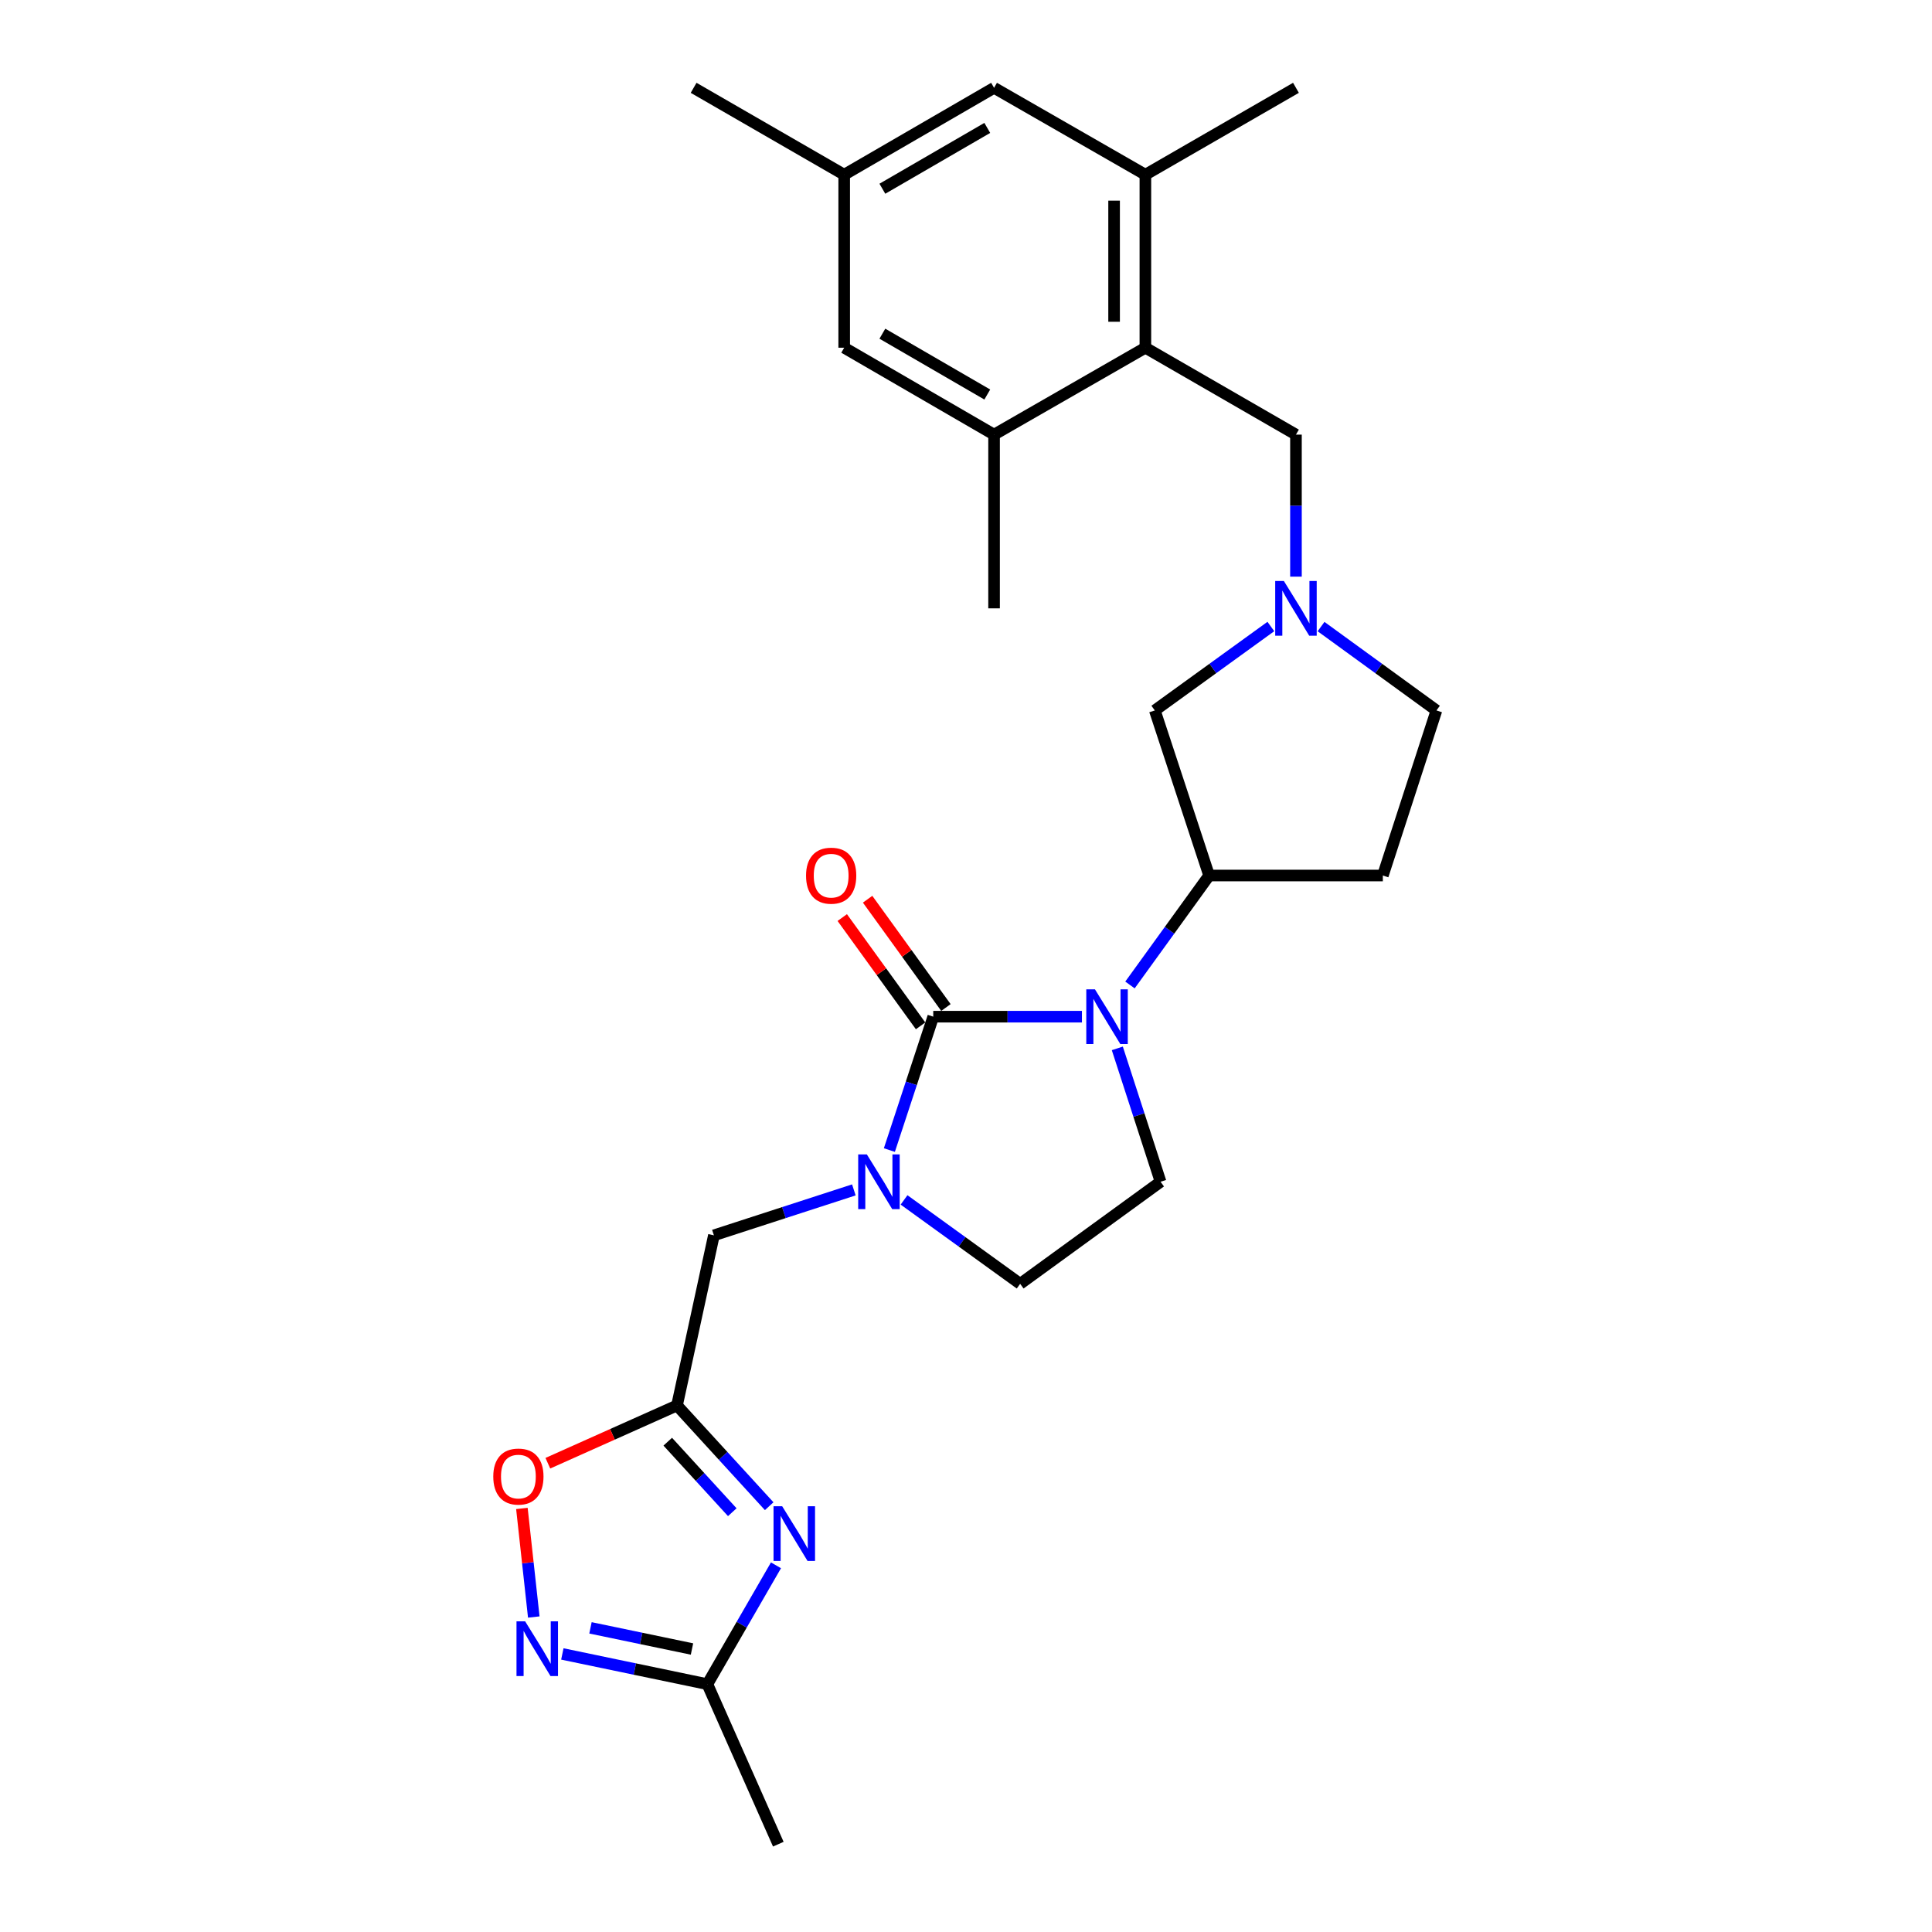 <?xml version='1.0' encoding='iso-8859-1'?>
<svg version='1.1' baseProfile='full'
              xmlns='http://www.w3.org/2000/svg'
                      xmlns:rdkit='http://www.rdkit.org/xml'
                      xmlns:xlink='http://www.w3.org/1999/xlink'
                  xml:space='preserve'
width='1000px' height='1000px' viewBox='0 0 1000 1000'>
<!-- END OF HEADER -->
<rect style='opacity:1.0;fill:#FFFFFF;stroke:none' width='1000' height='1000' x='0' y='0'> </rect>
<path class='bond-0' d='M 483.05,526.232 L 521.531,526.232' style='fill:none;fill-rule:evenodd;stroke:#000000;stroke-width:6px;stroke-linecap:butt;stroke-linejoin:miter;stroke-opacity:1' />
<path class='bond-0' d='M 521.531,526.232 L 560.012,526.232' style='fill:none;fill-rule:evenodd;stroke:#0000FF;stroke-width:6px;stroke-linecap:butt;stroke-linejoin:miter;stroke-opacity:1' />
<path class='bond-1' d='M 483.05,526.232 L 471.694,560.749' style='fill:none;fill-rule:evenodd;stroke:#000000;stroke-width:6px;stroke-linecap:butt;stroke-linejoin:miter;stroke-opacity:1' />
<path class='bond-1' d='M 471.694,560.749 L 460.337,595.267' style='fill:none;fill-rule:evenodd;stroke:#0000FF;stroke-width:6px;stroke-linecap:butt;stroke-linejoin:miter;stroke-opacity:1' />
<path class='bond-17' d='M 489.611,521.487 L 469.342,493.462' style='fill:none;fill-rule:evenodd;stroke:#000000;stroke-width:6px;stroke-linecap:butt;stroke-linejoin:miter;stroke-opacity:1' />
<path class='bond-17' d='M 469.342,493.462 L 449.074,465.437' style='fill:none;fill-rule:evenodd;stroke:#FF0000;stroke-width:6px;stroke-linecap:butt;stroke-linejoin:miter;stroke-opacity:1' />
<path class='bond-17' d='M 476.49,530.977 L 456.222,502.951' style='fill:none;fill-rule:evenodd;stroke:#000000;stroke-width:6px;stroke-linecap:butt;stroke-linejoin:miter;stroke-opacity:1' />
<path class='bond-17' d='M 456.222,502.951 L 435.953,474.926' style='fill:none;fill-rule:evenodd;stroke:#FF0000;stroke-width:6px;stroke-linecap:butt;stroke-linejoin:miter;stroke-opacity:1' />
<path class='bond-6' d='M 584.872,509.818 L 605.357,481.493' style='fill:none;fill-rule:evenodd;stroke:#0000FF;stroke-width:6px;stroke-linecap:butt;stroke-linejoin:miter;stroke-opacity:1' />
<path class='bond-6' d='M 605.357,481.493 L 625.843,453.167' style='fill:none;fill-rule:evenodd;stroke:#000000;stroke-width:6px;stroke-linecap:butt;stroke-linejoin:miter;stroke-opacity:1' />
<path class='bond-13' d='M 578.321,542.638 L 589.514,577.156' style='fill:none;fill-rule:evenodd;stroke:#0000FF;stroke-width:6px;stroke-linecap:butt;stroke-linejoin:miter;stroke-opacity:1' />
<path class='bond-13' d='M 589.514,577.156 L 600.708,611.675' style='fill:none;fill-rule:evenodd;stroke:#000000;stroke-width:6px;stroke-linecap:butt;stroke-linejoin:miter;stroke-opacity:1' />
<path class='bond-10' d='M 441.953,615.89 L 405.733,627.645' style='fill:none;fill-rule:evenodd;stroke:#0000FF;stroke-width:6px;stroke-linecap:butt;stroke-linejoin:miter;stroke-opacity:1' />
<path class='bond-10' d='M 405.733,627.645 L 369.513,639.401' style='fill:none;fill-rule:evenodd;stroke:#000000;stroke-width:6px;stroke-linecap:butt;stroke-linejoin:miter;stroke-opacity:1' />
<path class='bond-15' d='M 467.933,621.068 L 497.981,642.788' style='fill:none;fill-rule:evenodd;stroke:#0000FF;stroke-width:6px;stroke-linecap:butt;stroke-linejoin:miter;stroke-opacity:1' />
<path class='bond-15' d='M 497.981,642.788 L 528.03,664.508' style='fill:none;fill-rule:evenodd;stroke:#000000;stroke-width:6px;stroke-linecap:butt;stroke-linejoin:miter;stroke-opacity:1' />
<path class='bond-2' d='M 398.131,779.605 L 374.273,753.533' style='fill:none;fill-rule:evenodd;stroke:#0000FF;stroke-width:6px;stroke-linecap:butt;stroke-linejoin:miter;stroke-opacity:1' />
<path class='bond-2' d='M 374.273,753.533 L 350.415,727.462' style='fill:none;fill-rule:evenodd;stroke:#000000;stroke-width:6px;stroke-linecap:butt;stroke-linejoin:miter;stroke-opacity:1' />
<path class='bond-2' d='M 379.028,782.715 L 362.327,764.465' style='fill:none;fill-rule:evenodd;stroke:#0000FF;stroke-width:6px;stroke-linecap:butt;stroke-linejoin:miter;stroke-opacity:1' />
<path class='bond-2' d='M 362.327,764.465 L 345.626,746.215' style='fill:none;fill-rule:evenodd;stroke:#000000;stroke-width:6px;stroke-linecap:butt;stroke-linejoin:miter;stroke-opacity:1' />
<path class='bond-7' d='M 401.645,810.207 L 383.888,840.964' style='fill:none;fill-rule:evenodd;stroke:#0000FF;stroke-width:6px;stroke-linecap:butt;stroke-linejoin:miter;stroke-opacity:1' />
<path class='bond-7' d='M 383.888,840.964 L 366.131,871.72' style='fill:none;fill-rule:evenodd;stroke:#000000;stroke-width:6px;stroke-linecap:butt;stroke-linejoin:miter;stroke-opacity:1' />
<path class='bond-3' d='M 350.415,727.462 L 369.513,639.401' style='fill:none;fill-rule:evenodd;stroke:#000000;stroke-width:6px;stroke-linecap:butt;stroke-linejoin:miter;stroke-opacity:1' />
<path class='bond-9' d='M 350.415,727.462 L 316.991,742.412' style='fill:none;fill-rule:evenodd;stroke:#000000;stroke-width:6px;stroke-linecap:butt;stroke-linejoin:miter;stroke-opacity:1' />
<path class='bond-9' d='M 316.991,742.412 L 283.566,757.362' style='fill:none;fill-rule:evenodd;stroke:#FF0000;stroke-width:6px;stroke-linecap:butt;stroke-linejoin:miter;stroke-opacity:1' />
<path class='bond-4' d='M 276.283,836.965 L 273.209,808.869' style='fill:none;fill-rule:evenodd;stroke:#0000FF;stroke-width:6px;stroke-linecap:butt;stroke-linejoin:miter;stroke-opacity:1' />
<path class='bond-4' d='M 273.209,808.869 L 270.134,780.773' style='fill:none;fill-rule:evenodd;stroke:#FF0000;stroke-width:6px;stroke-linecap:butt;stroke-linejoin:miter;stroke-opacity:1' />
<path class='bond-29' d='M 291.067,856.075 L 328.599,863.898' style='fill:none;fill-rule:evenodd;stroke:#0000FF;stroke-width:6px;stroke-linecap:butt;stroke-linejoin:miter;stroke-opacity:1' />
<path class='bond-29' d='M 328.599,863.898 L 366.131,871.72' style='fill:none;fill-rule:evenodd;stroke:#000000;stroke-width:6px;stroke-linecap:butt;stroke-linejoin:miter;stroke-opacity:1' />
<path class='bond-29' d='M 305.631,842.57 L 331.903,848.046' style='fill:none;fill-rule:evenodd;stroke:#0000FF;stroke-width:6px;stroke-linecap:butt;stroke-linejoin:miter;stroke-opacity:1' />
<path class='bond-29' d='M 331.903,848.046 L 358.175,853.521' style='fill:none;fill-rule:evenodd;stroke:#000000;stroke-width:6px;stroke-linecap:butt;stroke-linejoin:miter;stroke-opacity:1' />
<path class='bond-5' d='M 592.846,179.979 L 670.786,224.959' style='fill:none;fill-rule:evenodd;stroke:#000000;stroke-width:6px;stroke-linecap:butt;stroke-linejoin:miter;stroke-opacity:1' />
<path class='bond-11' d='M 592.846,179.979 L 592.846,90.425' style='fill:none;fill-rule:evenodd;stroke:#000000;stroke-width:6px;stroke-linecap:butt;stroke-linejoin:miter;stroke-opacity:1' />
<path class='bond-11' d='M 576.653,166.546 L 576.653,103.858' style='fill:none;fill-rule:evenodd;stroke:#000000;stroke-width:6px;stroke-linecap:butt;stroke-linejoin:miter;stroke-opacity:1' />
<path class='bond-12' d='M 592.846,179.979 L 514.527,224.959' style='fill:none;fill-rule:evenodd;stroke:#000000;stroke-width:6px;stroke-linecap:butt;stroke-linejoin:miter;stroke-opacity:1' />
<path class='bond-16' d='M 625.843,453.167 L 597.73,367.724' style='fill:none;fill-rule:evenodd;stroke:#000000;stroke-width:6px;stroke-linecap:butt;stroke-linejoin:miter;stroke-opacity:1' />
<path class='bond-18' d='M 625.843,453.167 L 715.757,453.167' style='fill:none;fill-rule:evenodd;stroke:#000000;stroke-width:6px;stroke-linecap:butt;stroke-linejoin:miter;stroke-opacity:1' />
<path class='bond-25' d='M 366.131,871.72 L 402.852,954.545' style='fill:none;fill-rule:evenodd;stroke:#000000;stroke-width:6px;stroke-linecap:butt;stroke-linejoin:miter;stroke-opacity:1' />
<path class='bond-8' d='M 657.792,324.281 L 627.761,346.002' style='fill:none;fill-rule:evenodd;stroke:#0000FF;stroke-width:6px;stroke-linecap:butt;stroke-linejoin:miter;stroke-opacity:1' />
<path class='bond-8' d='M 627.761,346.002 L 597.73,367.724' style='fill:none;fill-rule:evenodd;stroke:#000000;stroke-width:6px;stroke-linecap:butt;stroke-linejoin:miter;stroke-opacity:1' />
<path class='bond-14' d='M 670.786,298.474 L 670.786,261.717' style='fill:none;fill-rule:evenodd;stroke:#0000FF;stroke-width:6px;stroke-linecap:butt;stroke-linejoin:miter;stroke-opacity:1' />
<path class='bond-14' d='M 670.786,261.717 L 670.786,224.959' style='fill:none;fill-rule:evenodd;stroke:#000000;stroke-width:6px;stroke-linecap:butt;stroke-linejoin:miter;stroke-opacity:1' />
<path class='bond-28' d='M 683.773,324.32 L 713.637,346.022' style='fill:none;fill-rule:evenodd;stroke:#0000FF;stroke-width:6px;stroke-linecap:butt;stroke-linejoin:miter;stroke-opacity:1' />
<path class='bond-28' d='M 713.637,346.022 L 743.5,367.724' style='fill:none;fill-rule:evenodd;stroke:#000000;stroke-width:6px;stroke-linecap:butt;stroke-linejoin:miter;stroke-opacity:1' />
<path class='bond-19' d='M 592.846,90.425 L 514.527,45.455' style='fill:none;fill-rule:evenodd;stroke:#000000;stroke-width:6px;stroke-linecap:butt;stroke-linejoin:miter;stroke-opacity:1' />
<path class='bond-23' d='M 592.846,90.425 L 670.786,45.455' style='fill:none;fill-rule:evenodd;stroke:#000000;stroke-width:6px;stroke-linecap:butt;stroke-linejoin:miter;stroke-opacity:1' />
<path class='bond-20' d='M 514.527,224.959 L 436.955,179.979' style='fill:none;fill-rule:evenodd;stroke:#000000;stroke-width:6px;stroke-linecap:butt;stroke-linejoin:miter;stroke-opacity:1' />
<path class='bond-20' d='M 511.014,204.204 L 456.714,172.718' style='fill:none;fill-rule:evenodd;stroke:#000000;stroke-width:6px;stroke-linecap:butt;stroke-linejoin:miter;stroke-opacity:1' />
<path class='bond-24' d='M 514.527,224.959 L 514.527,314.882' style='fill:none;fill-rule:evenodd;stroke:#000000;stroke-width:6px;stroke-linecap:butt;stroke-linejoin:miter;stroke-opacity:1' />
<path class='bond-27' d='M 600.708,611.675 L 528.03,664.508' style='fill:none;fill-rule:evenodd;stroke:#000000;stroke-width:6px;stroke-linecap:butt;stroke-linejoin:miter;stroke-opacity:1' />
<path class='bond-22' d='M 715.757,453.167 L 743.5,367.724' style='fill:none;fill-rule:evenodd;stroke:#000000;stroke-width:6px;stroke-linecap:butt;stroke-linejoin:miter;stroke-opacity:1' />
<path class='bond-30' d='M 514.527,45.455 L 436.955,90.425' style='fill:none;fill-rule:evenodd;stroke:#000000;stroke-width:6px;stroke-linecap:butt;stroke-linejoin:miter;stroke-opacity:1' />
<path class='bond-30' d='M 511.013,66.209 L 456.712,97.688' style='fill:none;fill-rule:evenodd;stroke:#000000;stroke-width:6px;stroke-linecap:butt;stroke-linejoin:miter;stroke-opacity:1' />
<path class='bond-21' d='M 436.955,179.979 L 436.955,90.425' style='fill:none;fill-rule:evenodd;stroke:#000000;stroke-width:6px;stroke-linecap:butt;stroke-linejoin:miter;stroke-opacity:1' />
<path class='bond-26' d='M 436.955,90.425 L 359.015,45.455' style='fill:none;fill-rule:evenodd;stroke:#000000;stroke-width:6px;stroke-linecap:butt;stroke-linejoin:miter;stroke-opacity:1' />
<path  class='atom-1' d='M 566.741 512.072
L 576.021 527.072
Q 576.941 528.552, 578.421 531.232
Q 579.901 533.912, 579.981 534.072
L 579.981 512.072
L 583.741 512.072
L 583.741 540.392
L 579.861 540.392
L 569.901 523.992
Q 568.741 522.072, 567.501 519.872
Q 566.301 517.672, 565.941 516.992
L 565.941 540.392
L 562.261 540.392
L 562.261 512.072
L 566.741 512.072
' fill='#0000FF'/>
<path  class='atom-2' d='M 448.678 597.515
L 457.958 612.515
Q 458.878 613.995, 460.358 616.675
Q 461.838 619.355, 461.918 619.515
L 461.918 597.515
L 465.678 597.515
L 465.678 625.835
L 461.798 625.835
L 451.838 609.435
Q 450.678 607.515, 449.438 605.315
Q 448.238 603.115, 447.878 602.435
L 447.878 625.835
L 444.198 625.835
L 444.198 597.515
L 448.678 597.515
' fill='#0000FF'/>
<path  class='atom-3' d='M 404.859 779.637
L 414.139 794.637
Q 415.059 796.117, 416.539 798.797
Q 418.019 801.477, 418.099 801.637
L 418.099 779.637
L 421.859 779.637
L 421.859 807.957
L 417.979 807.957
L 408.019 791.557
Q 406.859 789.637, 405.619 787.437
Q 404.419 785.237, 404.059 784.557
L 404.059 807.957
L 400.379 807.957
L 400.379 779.637
L 404.859 779.637
' fill='#0000FF'/>
<path  class='atom-5' d='M 271.819 839.208
L 281.099 854.208
Q 282.019 855.688, 283.499 858.368
Q 284.979 861.048, 285.059 861.208
L 285.059 839.208
L 288.819 839.208
L 288.819 867.528
L 284.939 867.528
L 274.979 851.128
Q 273.819 849.208, 272.579 847.008
Q 271.379 844.808, 271.019 844.128
L 271.019 867.528
L 267.339 867.528
L 267.339 839.208
L 271.819 839.208
' fill='#0000FF'/>
<path  class='atom-9' d='M 664.526 300.722
L 673.806 315.722
Q 674.726 317.202, 676.206 319.882
Q 677.686 322.562, 677.766 322.722
L 677.766 300.722
L 681.526 300.722
L 681.526 329.042
L 677.646 329.042
L 667.686 312.642
Q 666.526 310.722, 665.286 308.522
Q 664.086 306.322, 663.726 305.642
L 663.726 329.042
L 660.046 329.042
L 660.046 300.722
L 664.526 300.722
' fill='#0000FF'/>
<path  class='atom-10' d='M 255.318 764.263
Q 255.318 757.463, 258.678 753.663
Q 262.038 749.863, 268.318 749.863
Q 274.598 749.863, 277.958 753.663
Q 281.318 757.463, 281.318 764.263
Q 281.318 771.143, 277.918 775.063
Q 274.518 778.943, 268.318 778.943
Q 262.078 778.943, 258.678 775.063
Q 255.318 771.183, 255.318 764.263
M 268.318 775.743
Q 272.638 775.743, 274.958 772.863
Q 277.318 769.943, 277.318 764.263
Q 277.318 758.703, 274.958 755.903
Q 272.638 753.063, 268.318 753.063
Q 263.998 753.063, 261.638 755.863
Q 259.318 758.663, 259.318 764.263
Q 259.318 769.983, 261.638 772.863
Q 263.998 775.743, 268.318 775.743
' fill='#FF0000'/>
<path  class='atom-18' d='M 417.208 453.247
Q 417.208 446.447, 420.568 442.647
Q 423.928 438.847, 430.208 438.847
Q 436.488 438.847, 439.848 442.647
Q 443.208 446.447, 443.208 453.247
Q 443.208 460.127, 439.808 464.047
Q 436.408 467.927, 430.208 467.927
Q 423.968 467.927, 420.568 464.047
Q 417.208 460.167, 417.208 453.247
M 430.208 464.727
Q 434.528 464.727, 436.848 461.847
Q 439.208 458.927, 439.208 453.247
Q 439.208 447.687, 436.848 444.887
Q 434.528 442.047, 430.208 442.047
Q 425.888 442.047, 423.528 444.847
Q 421.208 447.647, 421.208 453.247
Q 421.208 458.967, 423.528 461.847
Q 425.888 464.727, 430.208 464.727
' fill='#FF0000'/>
</svg>
